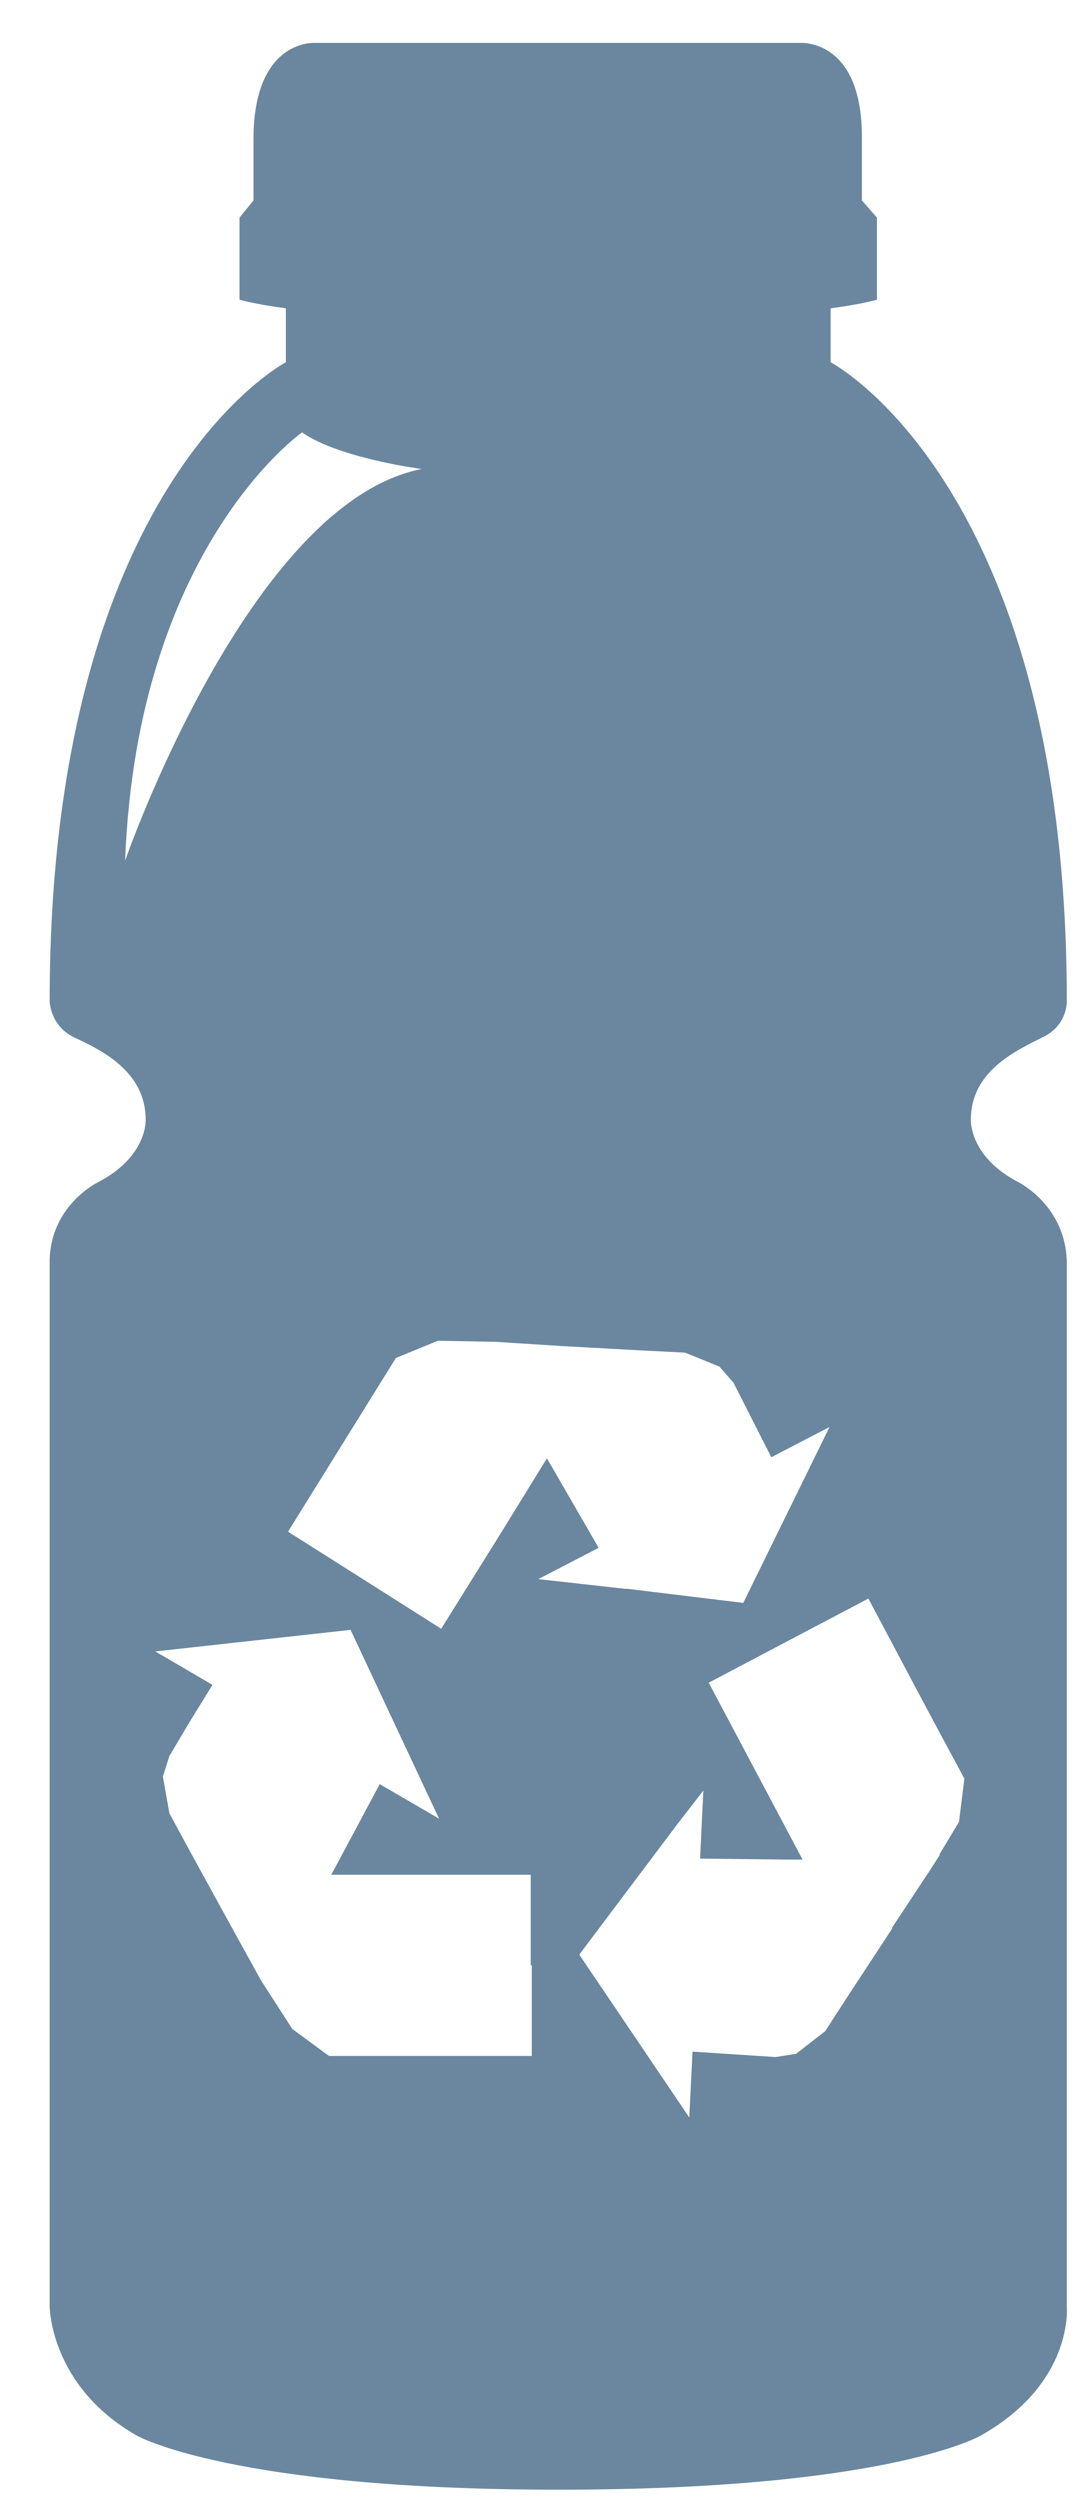 <?xml version="1.0" encoding="UTF-8"?>
<svg xmlns="http://www.w3.org/2000/svg" width="16" height="37" viewBox="0 0 16 37" fill="none">
  <path d="M15.79 34.131V18.708C15.79 17.846 15.072 17.495 15.072 17.495C14.338 17.112 14.37 16.569 14.37 16.569C14.37 15.866 15.008 15.563 15.423 15.355C15.806 15.18 15.79 14.813 15.79 14.813C15.79 7.181 12.294 5.361 12.294 5.361V4.563C12.773 4.499 12.98 4.435 12.98 4.435V3.221L12.757 2.966V2.024C12.757 0.571 11.847 0.635 11.847 0.635H8.255H8.239H4.662C4.662 0.635 3.768 0.571 3.752 2.024V2.966L3.545 3.221V4.435C3.545 4.435 3.752 4.499 4.231 4.563V5.361C4.231 5.361 0.735 7.181 0.735 14.813C0.735 14.813 0.735 15.18 1.102 15.355C1.517 15.547 2.156 15.866 2.156 16.569C2.156 16.569 2.188 17.112 1.453 17.495C1.453 17.495 0.719 17.846 0.735 18.708V34.131C0.735 34.131 0.735 35.313 2.028 36.047C2.028 36.047 3.433 36.846 8.271 36.846C13.108 36.846 14.481 36.063 14.513 36.047C15.902 35.265 15.79 34.131 15.79 34.131ZM1.852 12.737C2.028 8.107 4.471 6.399 4.471 6.399C5.013 6.782 6.243 6.941 6.243 6.941C3.688 7.436 1.852 12.737 1.852 12.737ZM7.871 29.086V29.869V30.427H6.418H5.604H4.87L4.327 30.028L3.864 29.31L3.353 28.384L2.81 27.394L2.507 26.835L2.411 26.292L2.507 25.989L2.81 25.478L3.145 24.935L2.299 24.44L5.189 24.121L6.498 26.915L5.62 26.404L4.998 27.569L4.902 27.745H6.115H7.855V29.086H7.871ZM7.967 23.37L8.861 22.907L8.095 21.582L7.456 22.62L6.53 24.105L5.397 23.386L4.742 22.971L4.263 22.668L5.86 20.097L6.482 19.842L7.329 19.858L8.334 19.922L9.5 19.986L10.139 20.018L10.649 20.225L10.857 20.465L11.416 21.566L12.278 21.119L11.001 23.722L9.292 23.514H9.276H9.26L7.967 23.37ZM14.194 26.963L13.906 27.442V27.458L13.763 27.681L13.204 28.527V28.543L12.565 29.517L12.214 30.06L11.783 30.395L11.48 30.443L10.25 30.363L10.202 31.337L8.574 28.927L9.979 27.058L10.027 26.995L10.41 26.5L10.362 27.506L11.671 27.521H11.879L10.49 24.903L11.671 24.28L12.853 23.658L13.539 24.951L13.922 25.669L14.274 26.324L14.194 26.963Z" fill="#6A879F"></path>
</svg>
